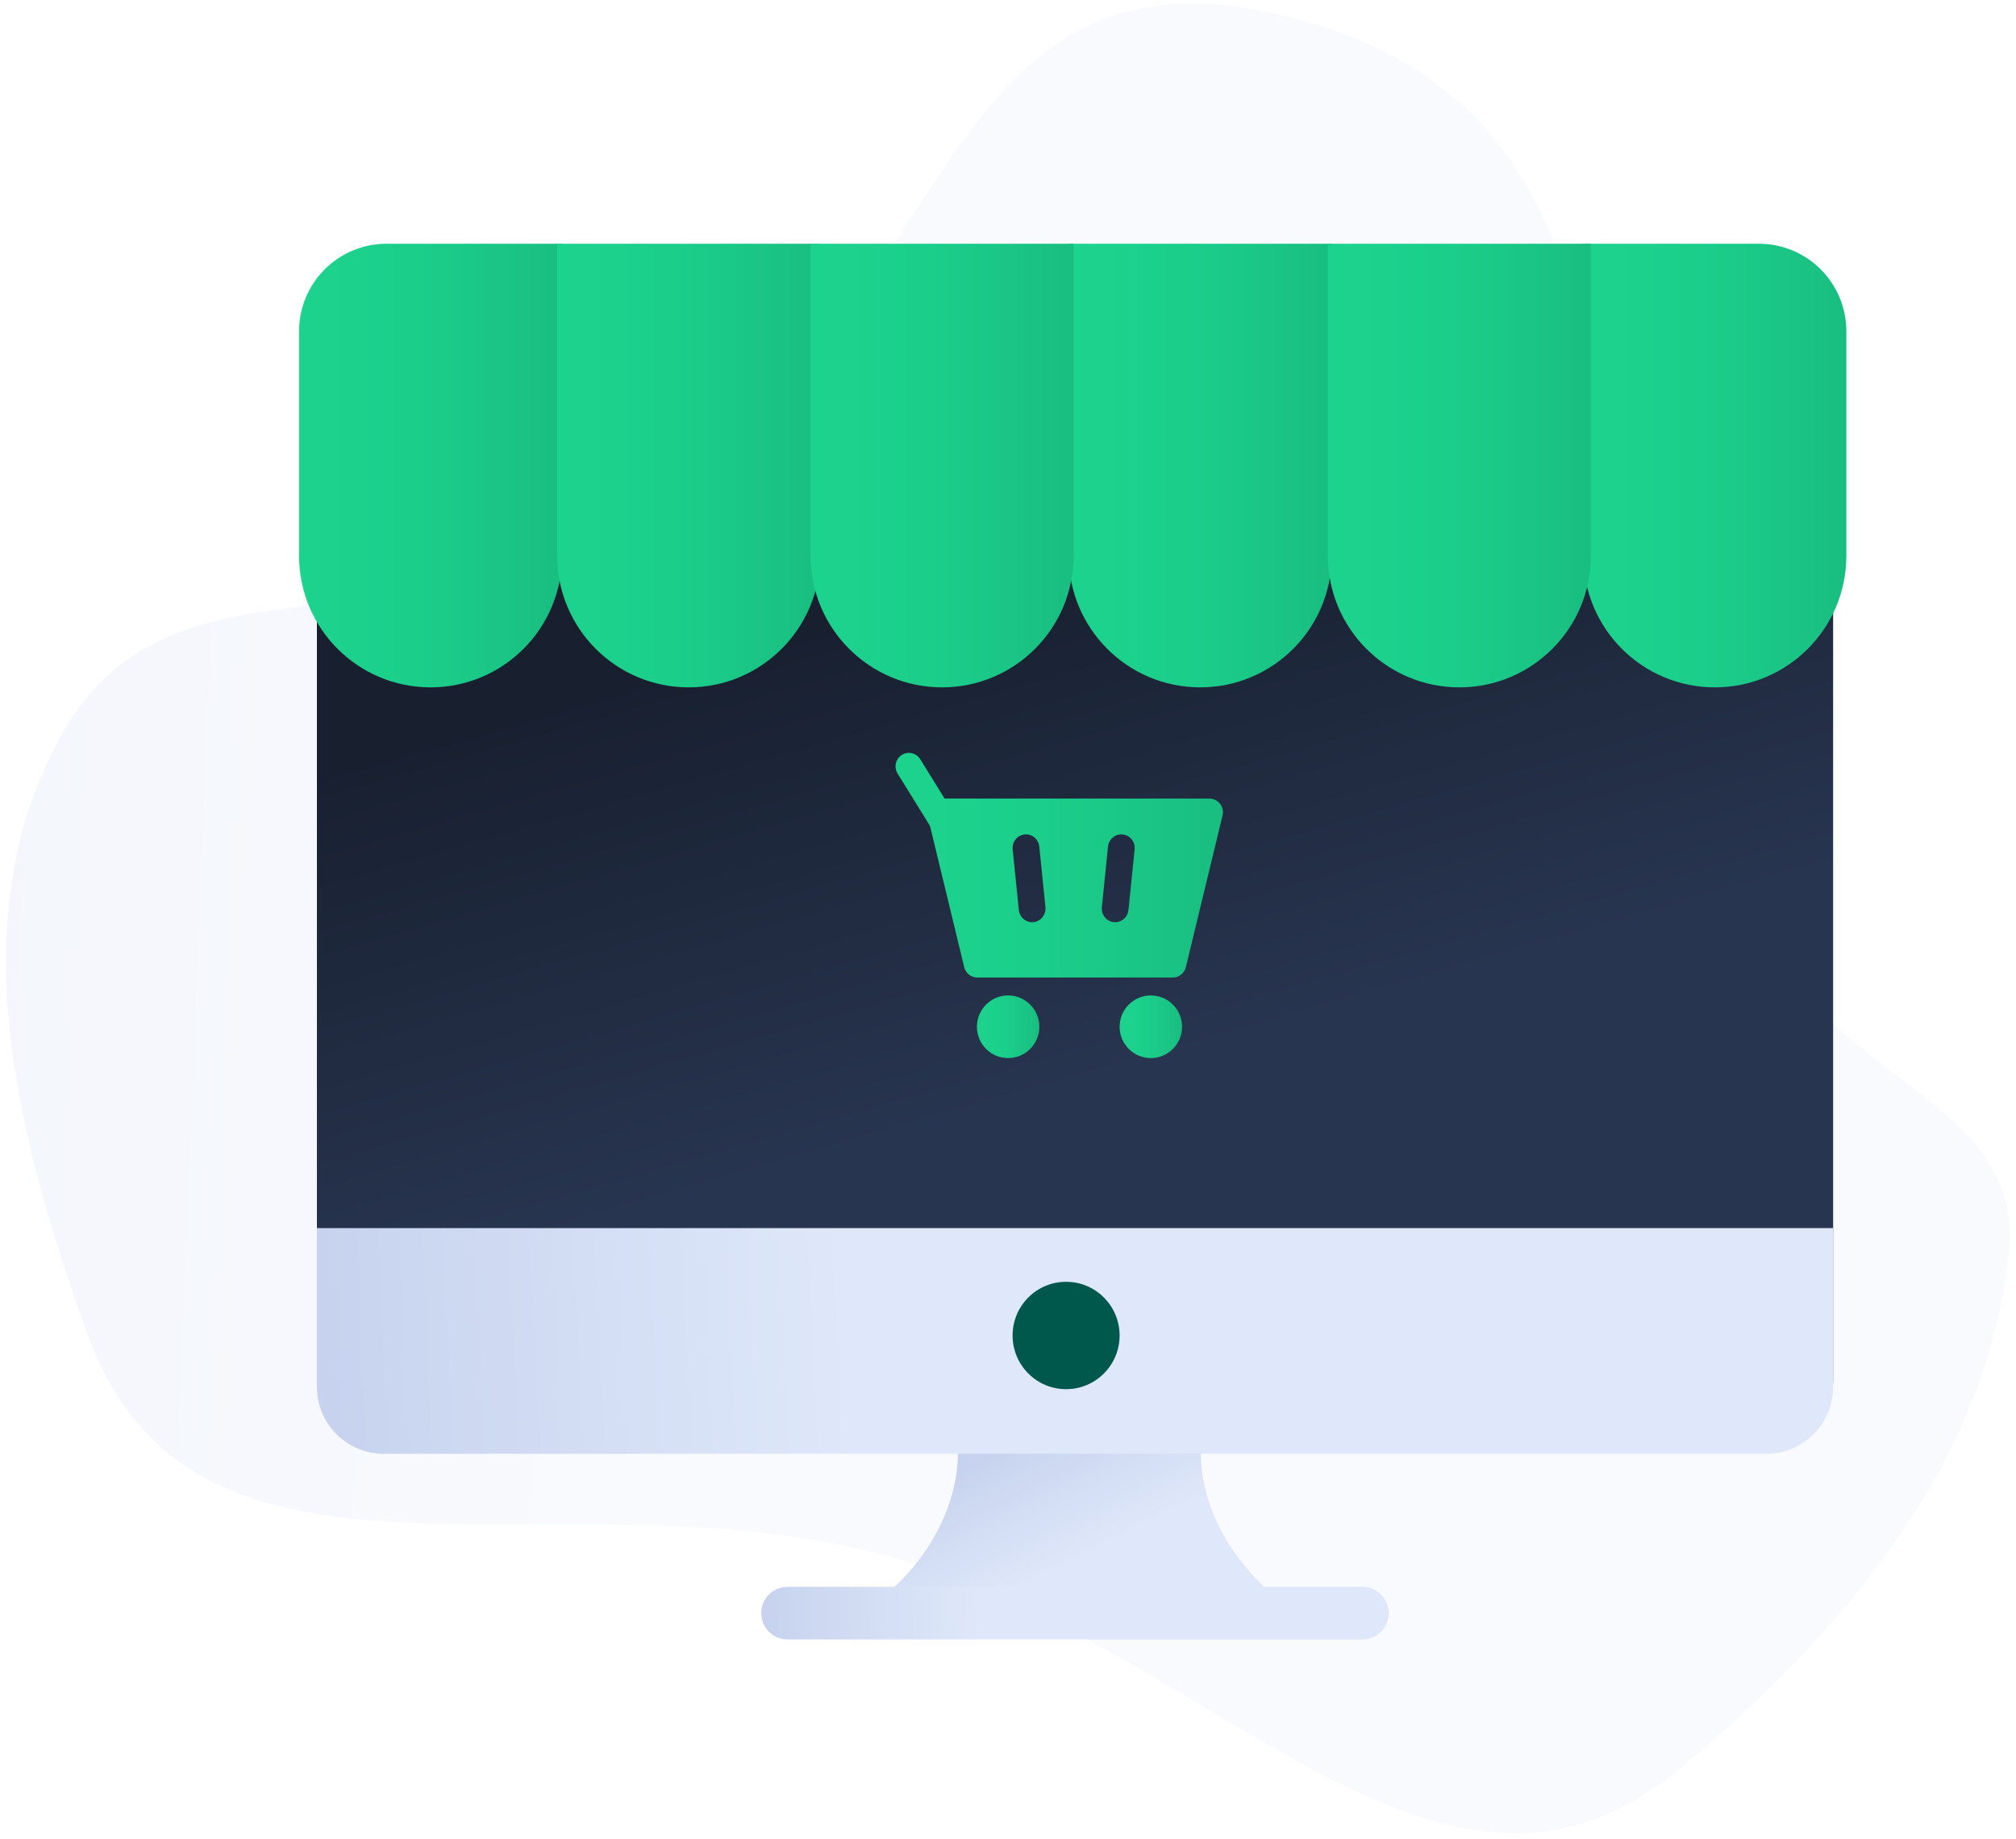<?xml version="1.0" encoding="UTF-8"?>
<svg width="182px" height="166px" viewBox="0 0 182 166" version="1.1" xmlns="http://www.w3.org/2000/svg" xmlns:xlink="http://www.w3.org/1999/xlink">
    <!-- Generator: Sketch 53.2 (72643) - https://sketchapp.com -->
    <title>Group 4</title>
    <desc>Created with Sketch.</desc>
    <defs>
        <linearGradient x1="35.083%" y1="55.21%" x2="0.582%" y2="62.518%" id="linearGradient-1">
            <stop stop-color="#DFE8FA" offset="0%"></stop>
            <stop stop-color="#C7D3EE" offset="100%"></stop>
        </linearGradient>
        <linearGradient x1="36.276%" y1="85.768%" x2="0.582%" y2="53.656%" id="linearGradient-2">
            <stop stop-color="#DFE8FA" offset="0%"></stop>
            <stop stop-color="#C7D3EE" offset="100%"></stop>
        </linearGradient>
        <linearGradient x1="40.871%" y1="23.944%" x2="56.668%" y2="65.004%" id="linearGradient-3">
            <stop stop-color="#182030" offset="0%"></stop>
            <stop stop-color="#283550" offset="100%"></stop>
        </linearGradient>
        <linearGradient x1="-0.016%" y1="50.002%" x2="99.984%" y2="50.002%" id="linearGradient-4">
            <stop stop-color="#1CD38D" offset="0%"></stop>
            <stop stop-color="#1BCF8B" offset="42%"></stop>
            <stop stop-color="#1AC283" offset="87%"></stop>
            <stop stop-color="#19BD80" offset="100%"></stop>
        </linearGradient>
        <linearGradient x1="-0.016%" y1="50.002%" x2="99.984%" y2="50.002%" id="linearGradient-5">
            <stop stop-color="#1CD38D" offset="0%"></stop>
            <stop stop-color="#1BCF8B" offset="42%"></stop>
            <stop stop-color="#1AC283" offset="87%"></stop>
            <stop stop-color="#19BD80" offset="100%"></stop>
        </linearGradient>
        <linearGradient x1="35.083%" y1="50.164%" x2="0.582%" y2="50.395%" id="linearGradient-6">
            <stop stop-color="#DFE8FA" offset="0%"></stop>
            <stop stop-color="#C7D3EE" offset="100%"></stop>
        </linearGradient>
        <linearGradient x1="35.083%" y1="50.052%" x2="0.582%" y2="50.125%" id="linearGradient-7">
            <stop stop-color="#DFE8FA" offset="0%"></stop>
            <stop stop-color="#C7D3EE" offset="100%"></stop>
        </linearGradient>
        <linearGradient x1="-0.016%" y1="50.002%" x2="99.984%" y2="50.002%" id="linearGradient-8">
            <stop stop-color="#1CD38D" offset="0%"></stop>
            <stop stop-color="#1BCF8B" offset="42%"></stop>
            <stop stop-color="#1AC283" offset="87%"></stop>
            <stop stop-color="#19BD80" offset="100%"></stop>
        </linearGradient>
    </defs>
    <g id="Page-1" stroke="none" stroke-width="1" fill="none" fill-rule="evenodd">
        <g id="HOME-2" transform="translate(-193, -1468)">
            <g id="Group-4" transform="translate(181, 1445)">
                <path d="M109.163,165.561 C139.858,165.561 167,188.886 183.466,165.561 C193.94,150.723 203.127,132.439 200.094,113.058 C197.793,98.357 179.396,103.236 165.12,86.001 C143.224,59.566 144.6,22 109.163,22 C75.348,22 86.414,55.324 64.768,79.731 C47.71,98.964 23.526,93.037 18.232,113.058 C13.297,131.72 24.119,149.928 34.177,164.58 C50.569,188.458 78.04,165.561 109.163,165.561 Z" id="Oval" fill="url(#linearGradient-1)" fill-rule="nonzero" opacity="0.2" transform="translate(108.841, 98.964) rotate(15) translate(-108.841, -98.964) "></path>
                <g id="Group" transform="translate(39, 45)">
                    <path d="M70.05,105.503 L81.85,105.503 C80.985,109.017 81.396,112.461 83.083,115.835 C84.77,119.21 87.506,122.059 91.29,124.385 L70.05,124.385 L49.597,124.385 C53.382,122.059 56.118,119.21 57.805,115.835 C59.492,112.461 59.903,109.017 59.037,105.503 L70.05,105.503 Z" id="Combined-Shape" fill="url(#linearGradient-2)"></path>
                    <rect id="Rectangle" fill="url(#linearGradient-3)" x="1.61" y="8.077" width="136.88" height="100.502" rx="6.031"></rect>
                    <g id="Group-5" transform="translate(53.142, 45.231)">
                        <path d="M5.133,4.846 L5.636,4.846 L29.032,4.846 C29.712,4.846 30.263,5.397 30.263,6.077 C30.263,6.174 30.252,6.272 30.229,6.367 L26.914,20.059 C26.78,20.611 26.286,21 25.717,21 L8.1,21 C7.532,21 7.037,20.611 6.904,20.059 L3.818,7.314 C3.808,7.299 3.797,7.283 3.787,7.266 L0.894,2.591 C0.538,2.015 0.708,1.261 1.274,0.907 C1.84,0.553 2.587,0.732 2.943,1.307 L5.133,4.846 Z M20.408,15.999 C20.45,16.003 20.492,16.006 20.534,16.006 C21.145,16.006 21.669,15.536 21.733,14.905 L22.29,9.43 C22.359,8.756 21.877,8.153 21.213,8.083 C20.549,8.015 19.956,8.504 19.888,9.178 L19.331,14.652 C19.262,15.326 19.744,15.929 20.408,15.999 Z M13.161,15.999 C13.825,15.929 14.307,15.326 14.238,14.652 L13.682,9.178 C13.613,8.504 13.02,8.015 12.356,8.083 C11.693,8.153 11.21,8.756 11.279,9.43 L11.836,14.905 C11.9,15.536 12.425,16.006 13.036,16.006 C13.077,16.006 13.119,16.003 13.161,15.999 Z" id="Combined-Shape" fill="url(#linearGradient-4)"></path>
                        <ellipse id="Oval" fill="url(#linearGradient-5)" cx="10.87" cy="25.442" rx="2.818" ry="2.827"></ellipse>
                        <ellipse id="Oval-Copy-4" fill="url(#linearGradient-5)" cx="23.753" cy="25.442" rx="2.818" ry="2.827"></ellipse>
                    </g>
                    <path d="M1.61,88.846 L138.49,88.846 L138.49,103.186 C138.49,106.517 135.79,109.217 132.46,109.217 L7.641,109.217 C4.31,109.217 1.61,106.517 1.61,103.186 L1.61,88.846 Z" id="Rectangle" fill="url(#linearGradient-6)"></path>
                    <ellipse id="Oval-Copy" fill="#00574C" cx="69.245" cy="98.538" rx="4.831" ry="4.846"></ellipse>
                    <path d="M44.09,125.973 C42.783,125.973 41.723,124.909 41.723,123.598 C41.723,122.286 42.783,121.223 44.09,121.223 L96.01,121.223 C97.318,121.223 98.378,122.286 98.378,123.598 C98.378,124.909 97.318,125.973 96.01,125.973 L44.09,125.973 Z" id="Path-5" fill="url(#linearGradient-7)"></path>
                    <path d="M7.896,-1.77635684e-15 L23.737,-1.77635684e-15 L23.737,28.171 C23.737,34.726 18.424,40.039 11.869,40.039 L11.869,40.039 C5.314,40.039 -4.52632783e-15,34.726 -5.32907052e-15,28.171 L-5.32907052e-15,7.896 C-5.86309449e-15,3.535 3.535,-2.75167771e-15 7.896,-3.55271368e-15 Z" id="Rectangle" fill="url(#linearGradient-8)"></path>
                    <path d="M23.306,-1.77635684e-15 L47.043,-1.77635684e-15 L47.043,28.171 C47.043,34.726 41.729,40.039 35.174,40.039 L35.174,40.039 C28.62,40.039 23.306,34.726 23.306,28.171 L23.306,-1.77635684e-15 Z" id="Rectangle-Copy-20" fill="url(#linearGradient-8)"></path>
                    <path d="M69.486,-1.77635684e-15 L93.223,-1.77635684e-15 L93.223,28.171 C93.223,34.726 87.909,40.039 81.354,40.039 L81.354,40.039 C74.8,40.039 69.486,34.726 69.486,28.171 L69.486,-1.77635684e-15 Z" id="Rectangle-Copy-22" fill="url(#linearGradient-8)"></path>
                    <path d="M46.18,-1.77635684e-15 L69.917,-1.77635684e-15 L69.917,28.171 C69.917,34.726 64.604,40.039 58.049,40.039 L58.049,40.039 C51.494,40.039 46.18,34.726 46.18,28.171 L46.18,-1.77635684e-15 Z" id="Rectangle-Copy-21" fill="url(#linearGradient-8)"></path>
                    <path d="M115.945,-1.77635684e-15 L131.787,-1.77635684e-15 C136.148,-2.5773928e-15 139.683,3.535 139.683,7.896 L139.683,28.171 C139.683,34.726 134.369,40.039 127.814,40.039 L127.814,40.039 C121.259,40.039 115.945,34.726 115.945,28.171 L115.945,-1.77635684e-15 Z" id="Rectangle-Copy-27" fill="url(#linearGradient-8)"></path>
                    <path d="M92.88,-1.77635684e-15 L116.618,-1.77635684e-15 L116.618,28.171 C116.618,34.726 111.304,40.039 104.749,40.039 L104.749,40.039 C98.194,40.039 92.88,34.726 92.88,28.171 L92.88,-1.77635684e-15 Z" id="Rectangle-Copy-23" fill="url(#linearGradient-8)"></path>
                </g>
            </g>
        </g>
    </g>
</svg>